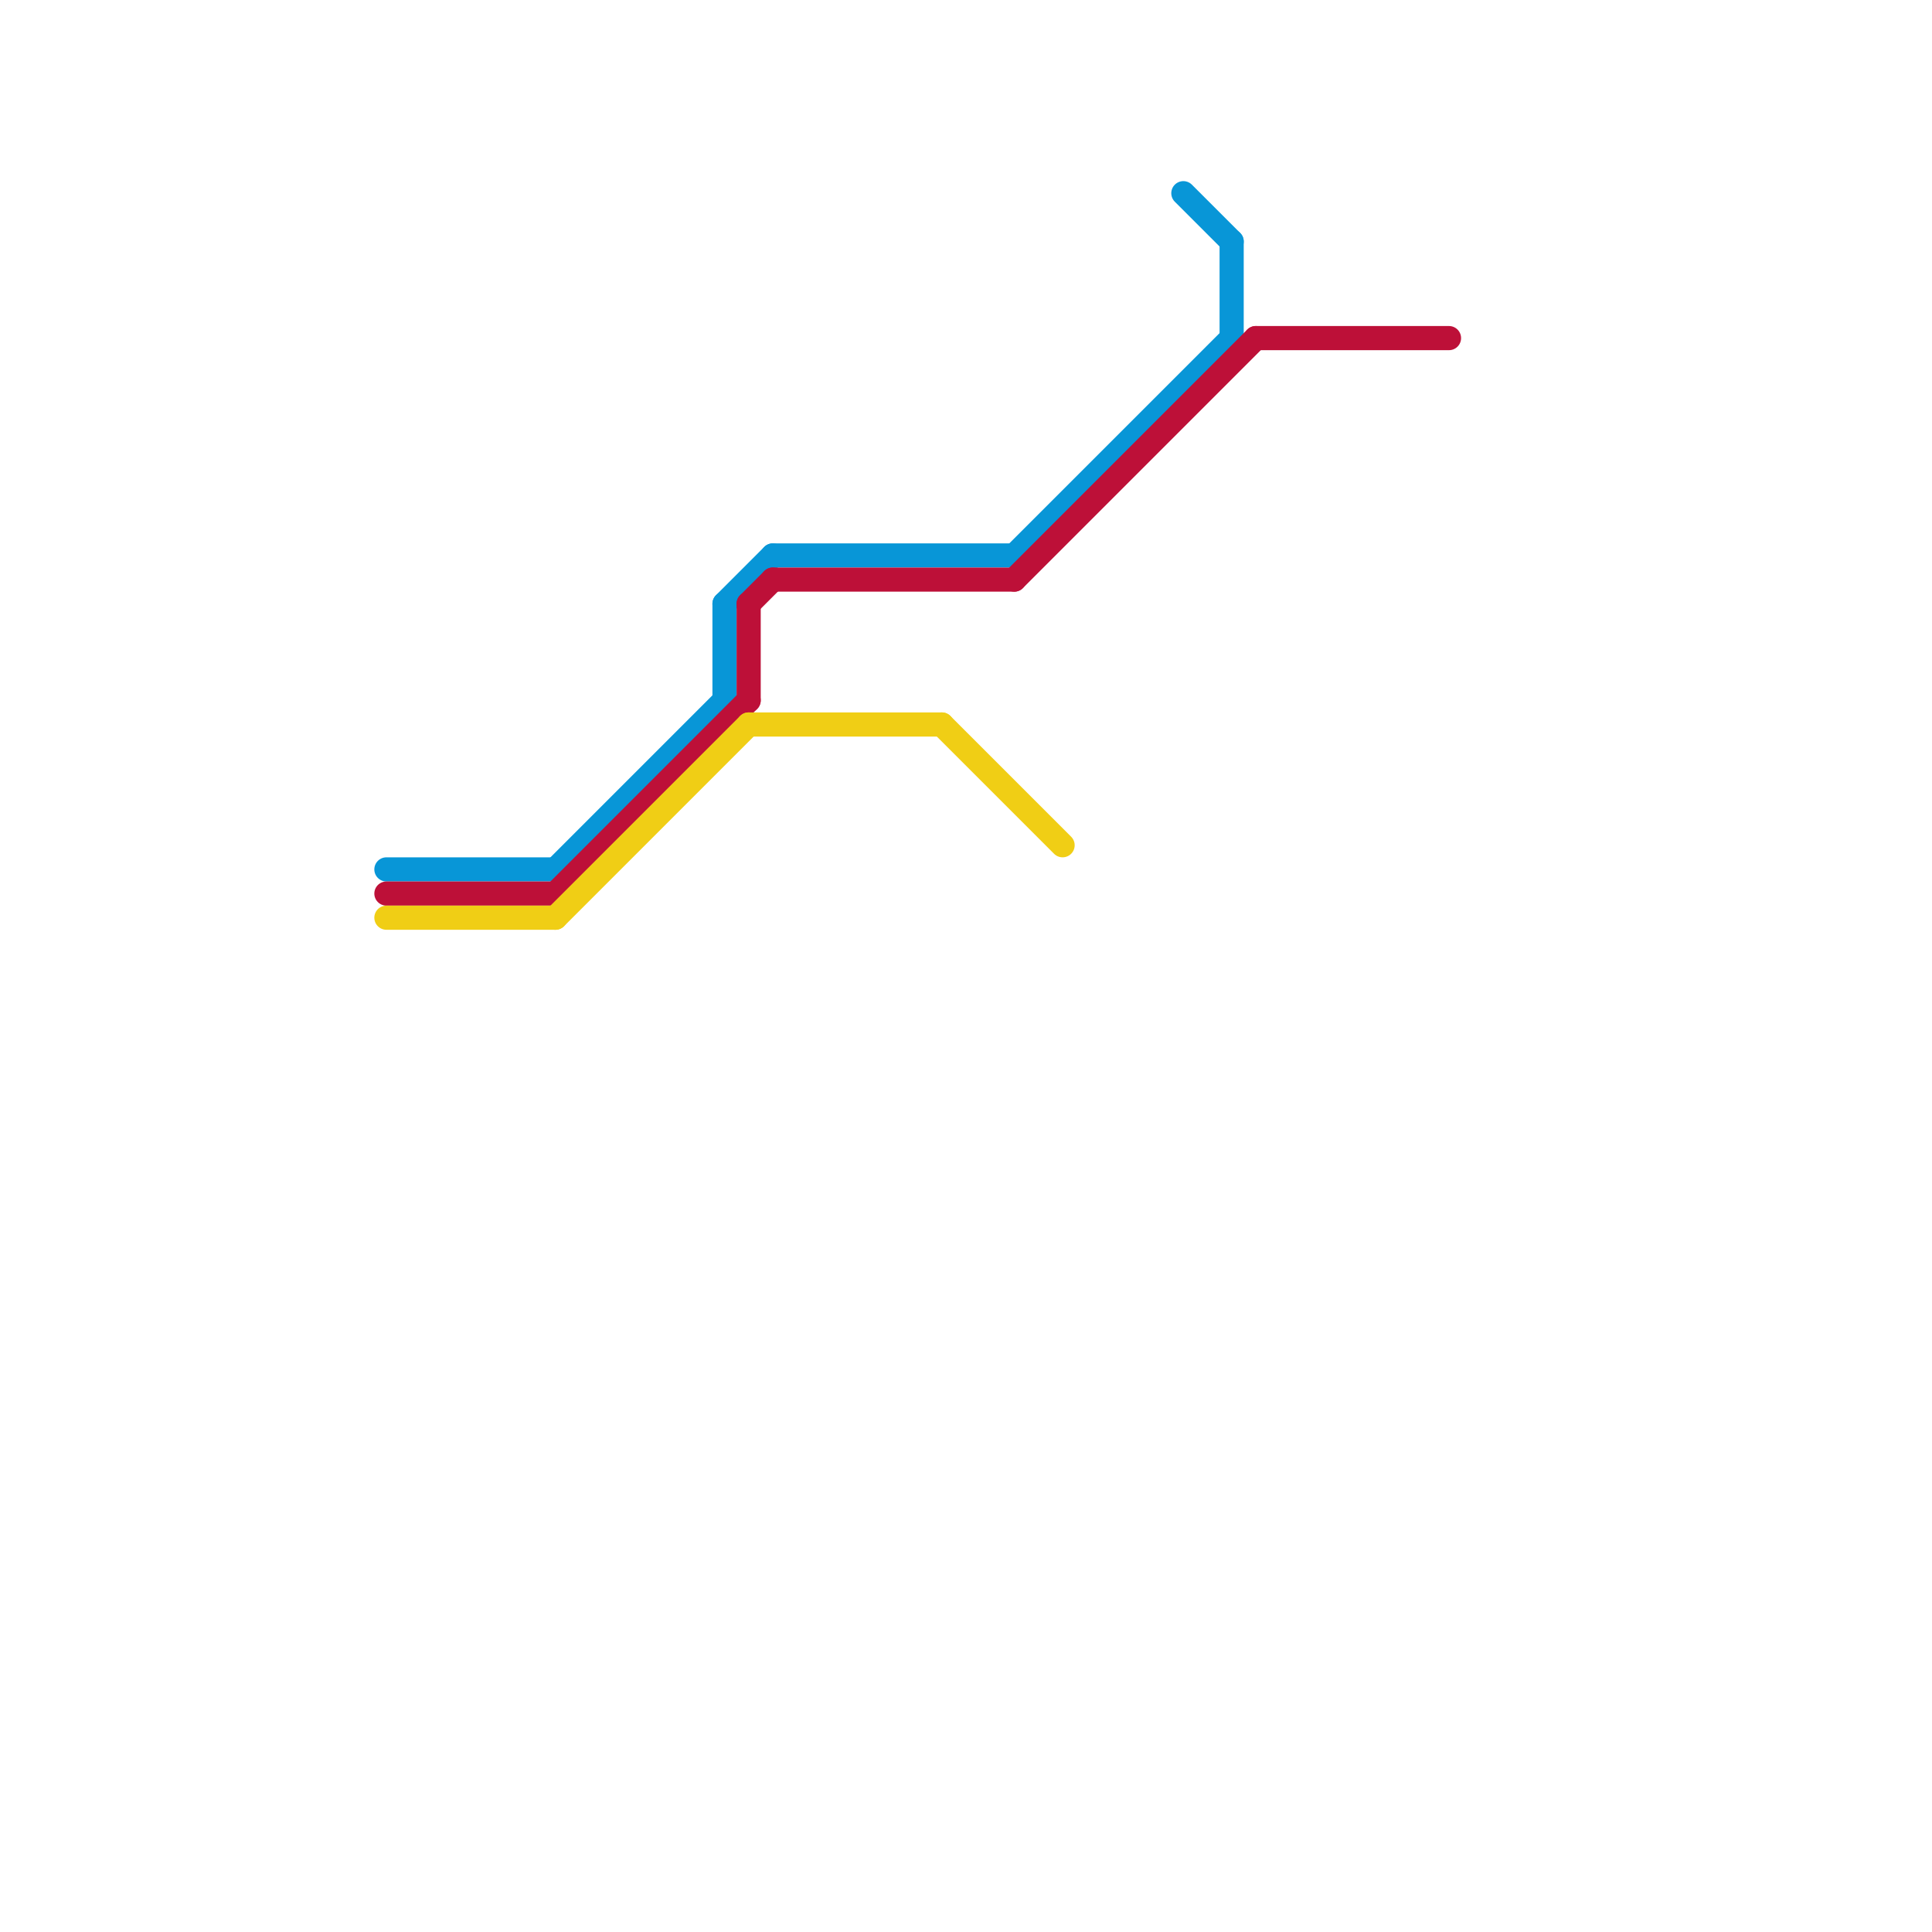 
<svg version="1.1" xmlns="http://www.w3.org/2000/svg" viewBox="0 0 80 80">
<style>text { font: 1px Helvetica; font-weight: 600; white-space: pre; dominant-baseline: central; } line { stroke-width: 1; fill: none; stroke-linecap: round; stroke-linejoin: round; } .c0 { stroke: #0896d7 } .c1 { stroke: #bd1038 } .c2 { stroke: #f0ce15 }</style><defs><g id="wm-xf"><circle r="1.2" fill="#000"/><circle r="0.9" fill="#fff"/><circle r="0.6" fill="#000"/><circle r="0.3" fill="#fff"/></g><g id="wm"><circle r="0.6" fill="#000"/><circle r="0.3" fill="#fff"/></g></defs><line class="c0" x1="49" y1="8" x2="51" y2="10"/><line class="c0" x1="23" y1="36" x2="30" y2="29"/><line class="c0" x1="30" y1="25" x2="30" y2="29"/><line class="c0" x1="30" y1="25" x2="32" y2="23"/><line class="c0" x1="51" y1="10" x2="51" y2="14"/><line class="c0" x1="16" y1="36" x2="23" y2="36"/><line class="c0" x1="42" y1="23" x2="51" y2="14"/><line class="c0" x1="32" y1="23" x2="42" y2="23"/><line class="c1" x1="23" y1="37" x2="31" y2="29"/><line class="c1" x1="31" y1="25" x2="31" y2="29"/><line class="c1" x1="52" y1="14" x2="60" y2="14"/><line class="c1" x1="16" y1="37" x2="23" y2="37"/><line class="c1" x1="31" y1="25" x2="32" y2="24"/><line class="c1" x1="42" y1="24" x2="52" y2="14"/><line class="c1" x1="32" y1="24" x2="42" y2="24"/><line class="c2" x1="23" y1="38" x2="31" y2="30"/><line class="c2" x1="39" y1="30" x2="44" y2="35"/><line class="c2" x1="16" y1="38" x2="23" y2="38"/><line class="c2" x1="31" y1="30" x2="39" y2="30"/>
</svg>
